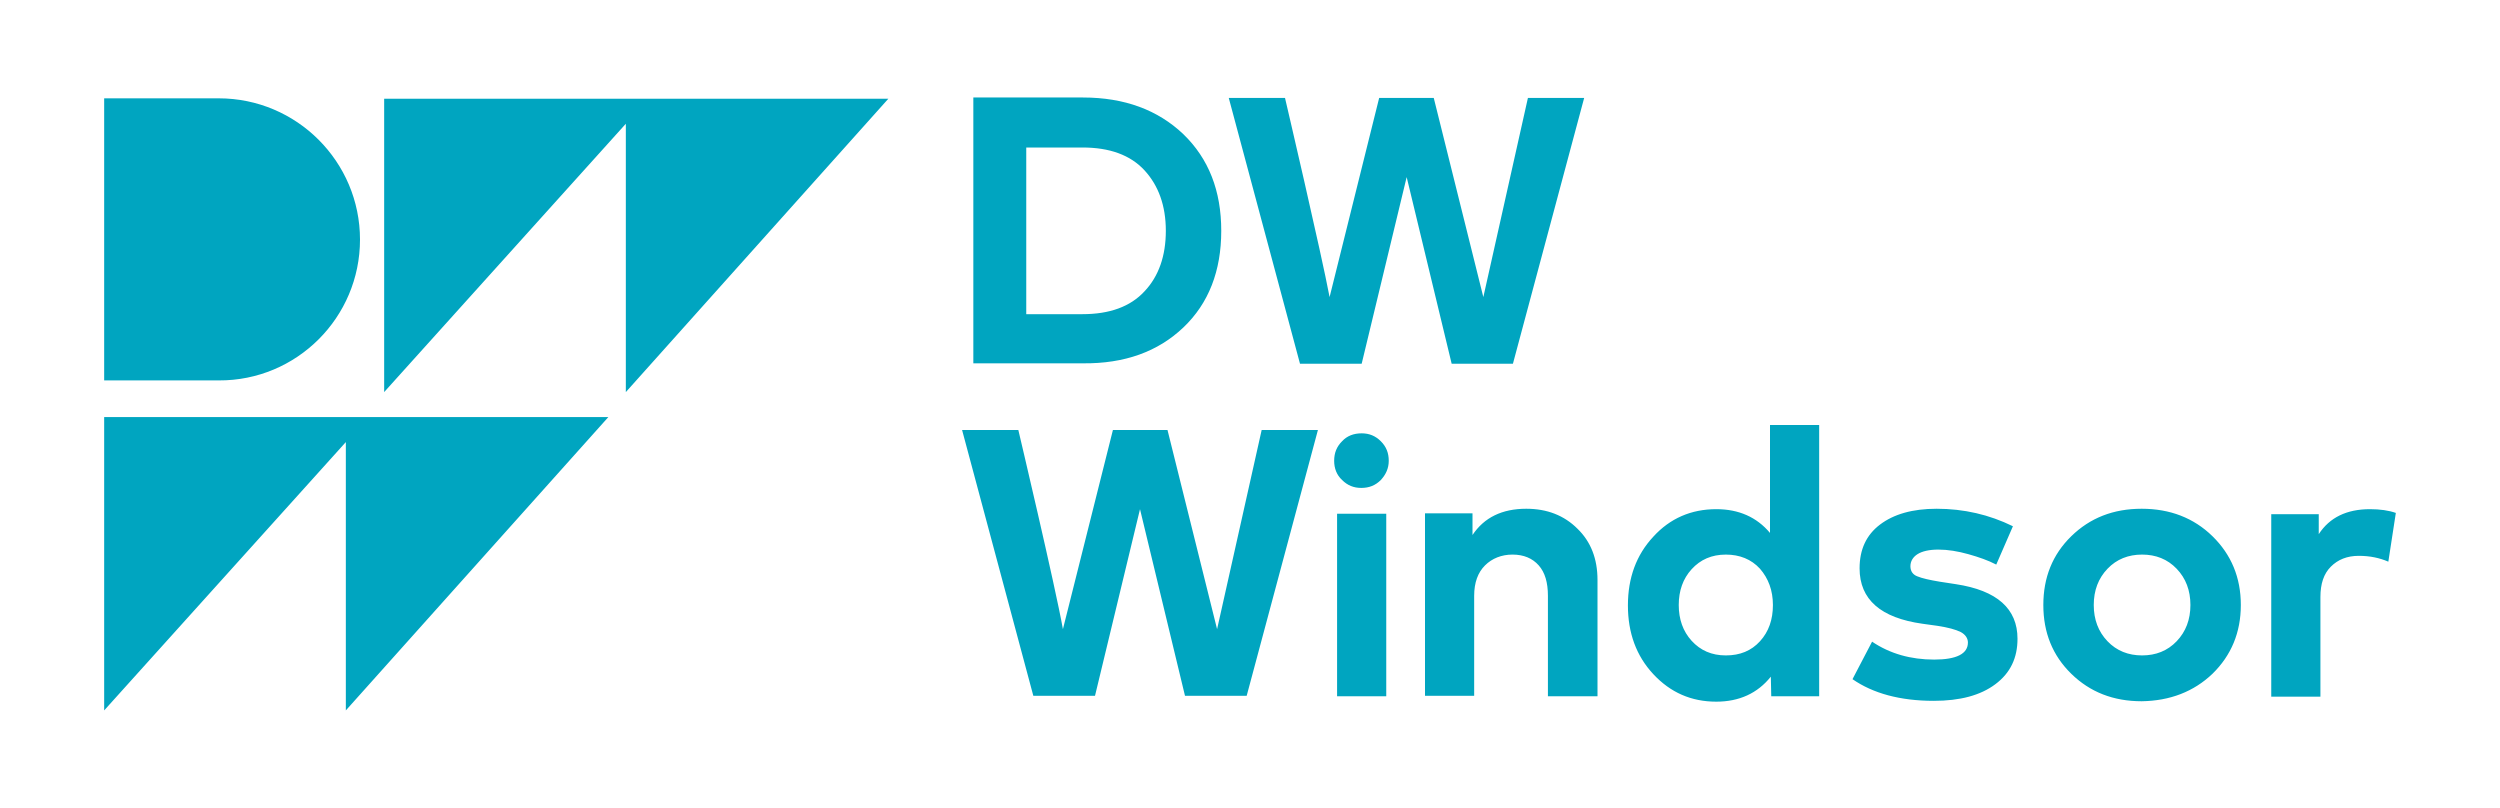 <?xml version="1.0" encoding="UTF-8"?> <svg xmlns="http://www.w3.org/2000/svg" xmlns:xlink="http://www.w3.org/1999/xlink" version="1.1" id="Layer_1" x="0px" y="0px" width="600px" height="194px" viewBox="0 0 600 194" style="enable-background:new 0 0 600 194;" xml:space="preserve"> <path style="fill:#00A5C0;" d="M332.7,123.3h-11.8v43.8h11.8V123.3z M322.1,105.9c-1.3,1.3-1.9,2.8-1.9,4.7c0,1.8,0.6,3.4,1.9,4.6 c1.3,1.3,2.8,1.9,4.6,1.9c1.9,0,3.4-0.6,4.7-1.9c1.2-1.3,1.9-2.8,1.9-4.6c0-1.9-0.6-3.4-1.9-4.7s-2.8-1.9-4.6-1.9 C324.9,104,323.3,104.6,322.1,105.9 M146,100.1H25v70.4l58-64.4v64.4L146,100.1z M86.4,57.5c0-18.7-15.2-33.9-33.9-33.9H25v67.7 h27.5C71.2,91.4,86.4,76.2,86.4,57.5 M150.2,94.1l63-70.4h-121v70.4l58-64.4V94.1z M244.4,103.2h-13.5L248,167h14.8l10.8-44.8 l10.8,44.8h14.8l17.1-63.8h-13.5L292.1,151l-11.9-47.8h-13.1l-12,47.8C253.3,140.8,244.4,103.2,244.4,103.2 M279.8,55.4 c0,6-1.7,10.9-5.1,14.5c-3.4,3.7-8.4,5.5-14.9,5.5h-13.5v-40h13.5c6.5,0,11.5,1.8,14.9,5.5C278,44.5,279.8,49.3,279.8,55.4 M284,78.6c6.1-5.8,9.1-13.6,9.1-23.2s-3-17.3-9.1-23.2c-6.1-5.8-14.1-8.8-24.1-8.8h-26.3v63.8h26.3C269.9,87.3,277.9,84.4,284,78.6 M363.1,87.3l17.1-63.8h-13.5L356,71.3l-11.9-47.8H331l-11.9,47.8c-1.9-10.2-10.7-47.8-10.7-47.8h-13.5L312,87.3h14.8l10.8-44.8 l10.8,44.8L363.1,87.3L363.1,87.3z M371.6,167.1h11.8v-27.9c0-5.1-1.6-9.2-4.8-12.3c-3.2-3.2-7.3-4.8-12.3-4.8 c-5.8,0-10.1,2.1-12.9,6.3v-5.2H342V167h11.8v-24c0-3.2,0.9-5.6,2.6-7.3s4-2.6,6.6-2.6c2.7,0,4.8,0.9,6.3,2.6s2.2,4.1,2.2,7.3v24.1 L371.6,167.1L371.6,167.1z M425.5,145.2c0,3.5-1,6.4-3.1,8.7s-4.8,3.4-8.2,3.4s-6.1-1.2-8.2-3.5s-3.1-5.2-3.1-8.6s1-6.3,3.1-8.6 s4.8-3.5,8.2-3.5c3.3,0,6.1,1.1,8.2,3.4C424.4,138.8,425.5,141.7,425.5,145.2 M425.1,167.1h11.5V102h-11.8v25.9 c-3.2-3.8-7.5-5.7-12.9-5.7c-6,0-11.1,2.2-15.1,6.6c-4.1,4.4-6.1,9.9-6.1,16.5s2,12.1,6.1,16.5s9.1,6.6,15.1,6.6c5.5,0,9.9-2,13.1-6 L425.1,167.1L425.1,167.1L425.1,167.1z M458.5,135.9c0-1.2,0.6-2.2,1.7-2.9s2.8-1.1,5-1.1c2.3,0,4.7,0.4,7.2,1.1s4.8,1.5,6.7,2.5 l4-9.2c-5.7-2.8-11.8-4.2-18.3-4.2c-5.8,0-10.3,1.3-13.6,3.8s-4.9,6-4.9,10.5c0,7.5,5.1,11.9,15.1,13.3l3.6,0.5 c2.6,0.4,4.4,0.9,5.6,1.5c1.1,0.6,1.7,1.5,1.7,2.5c0,2.7-2.7,4.1-8.1,4.1c-5.6,0-10.6-1.4-14.9-4.3l-4.7,9 c4.9,3.4,11.4,5.2,19.5,5.2c6.3,0,11.2-1.3,14.8-4s5.3-6.3,5.3-10.9c0-7.2-4.9-11.6-14.8-13.1l-3.9-0.6c-2.4-0.4-4.2-0.8-5.4-1.3 C459.1,137.9,458.5,137.1,458.5,135.9 M525.7,145.2c0,3.5-1.1,6.4-3.3,8.7s-5,3.4-8.3,3.4s-6.1-1.1-8.3-3.4s-3.3-5.2-3.3-8.7 s1.1-6.4,3.3-8.7s5-3.4,8.3-3.4s6.1,1.1,8.3,3.4S525.7,141.7,525.7,145.2 M531,161.7c4.5-4.4,6.8-9.9,6.8-16.5s-2.3-12.1-6.8-16.5 s-10.2-6.6-17-6.6s-12.4,2.2-16.9,6.6s-6.7,9.9-6.7,16.5s2.2,12.1,6.7,16.5s10.1,6.6,16.9,6.6C520.8,168.2,526.5,166,531,161.7 M575,123.1c-1.7-0.6-3.8-0.9-6.2-0.9c-5.6,0-9.7,2-12.3,6v-4.8h-11.4v43.8h11.8v-23.9c0-3.2,0.8-5.6,2.5-7.3s3.9-2.6,6.7-2.6 c2.7,0,5,0.5,7.1,1.4L575,123.1L575,123.1z"></path> </svg> 